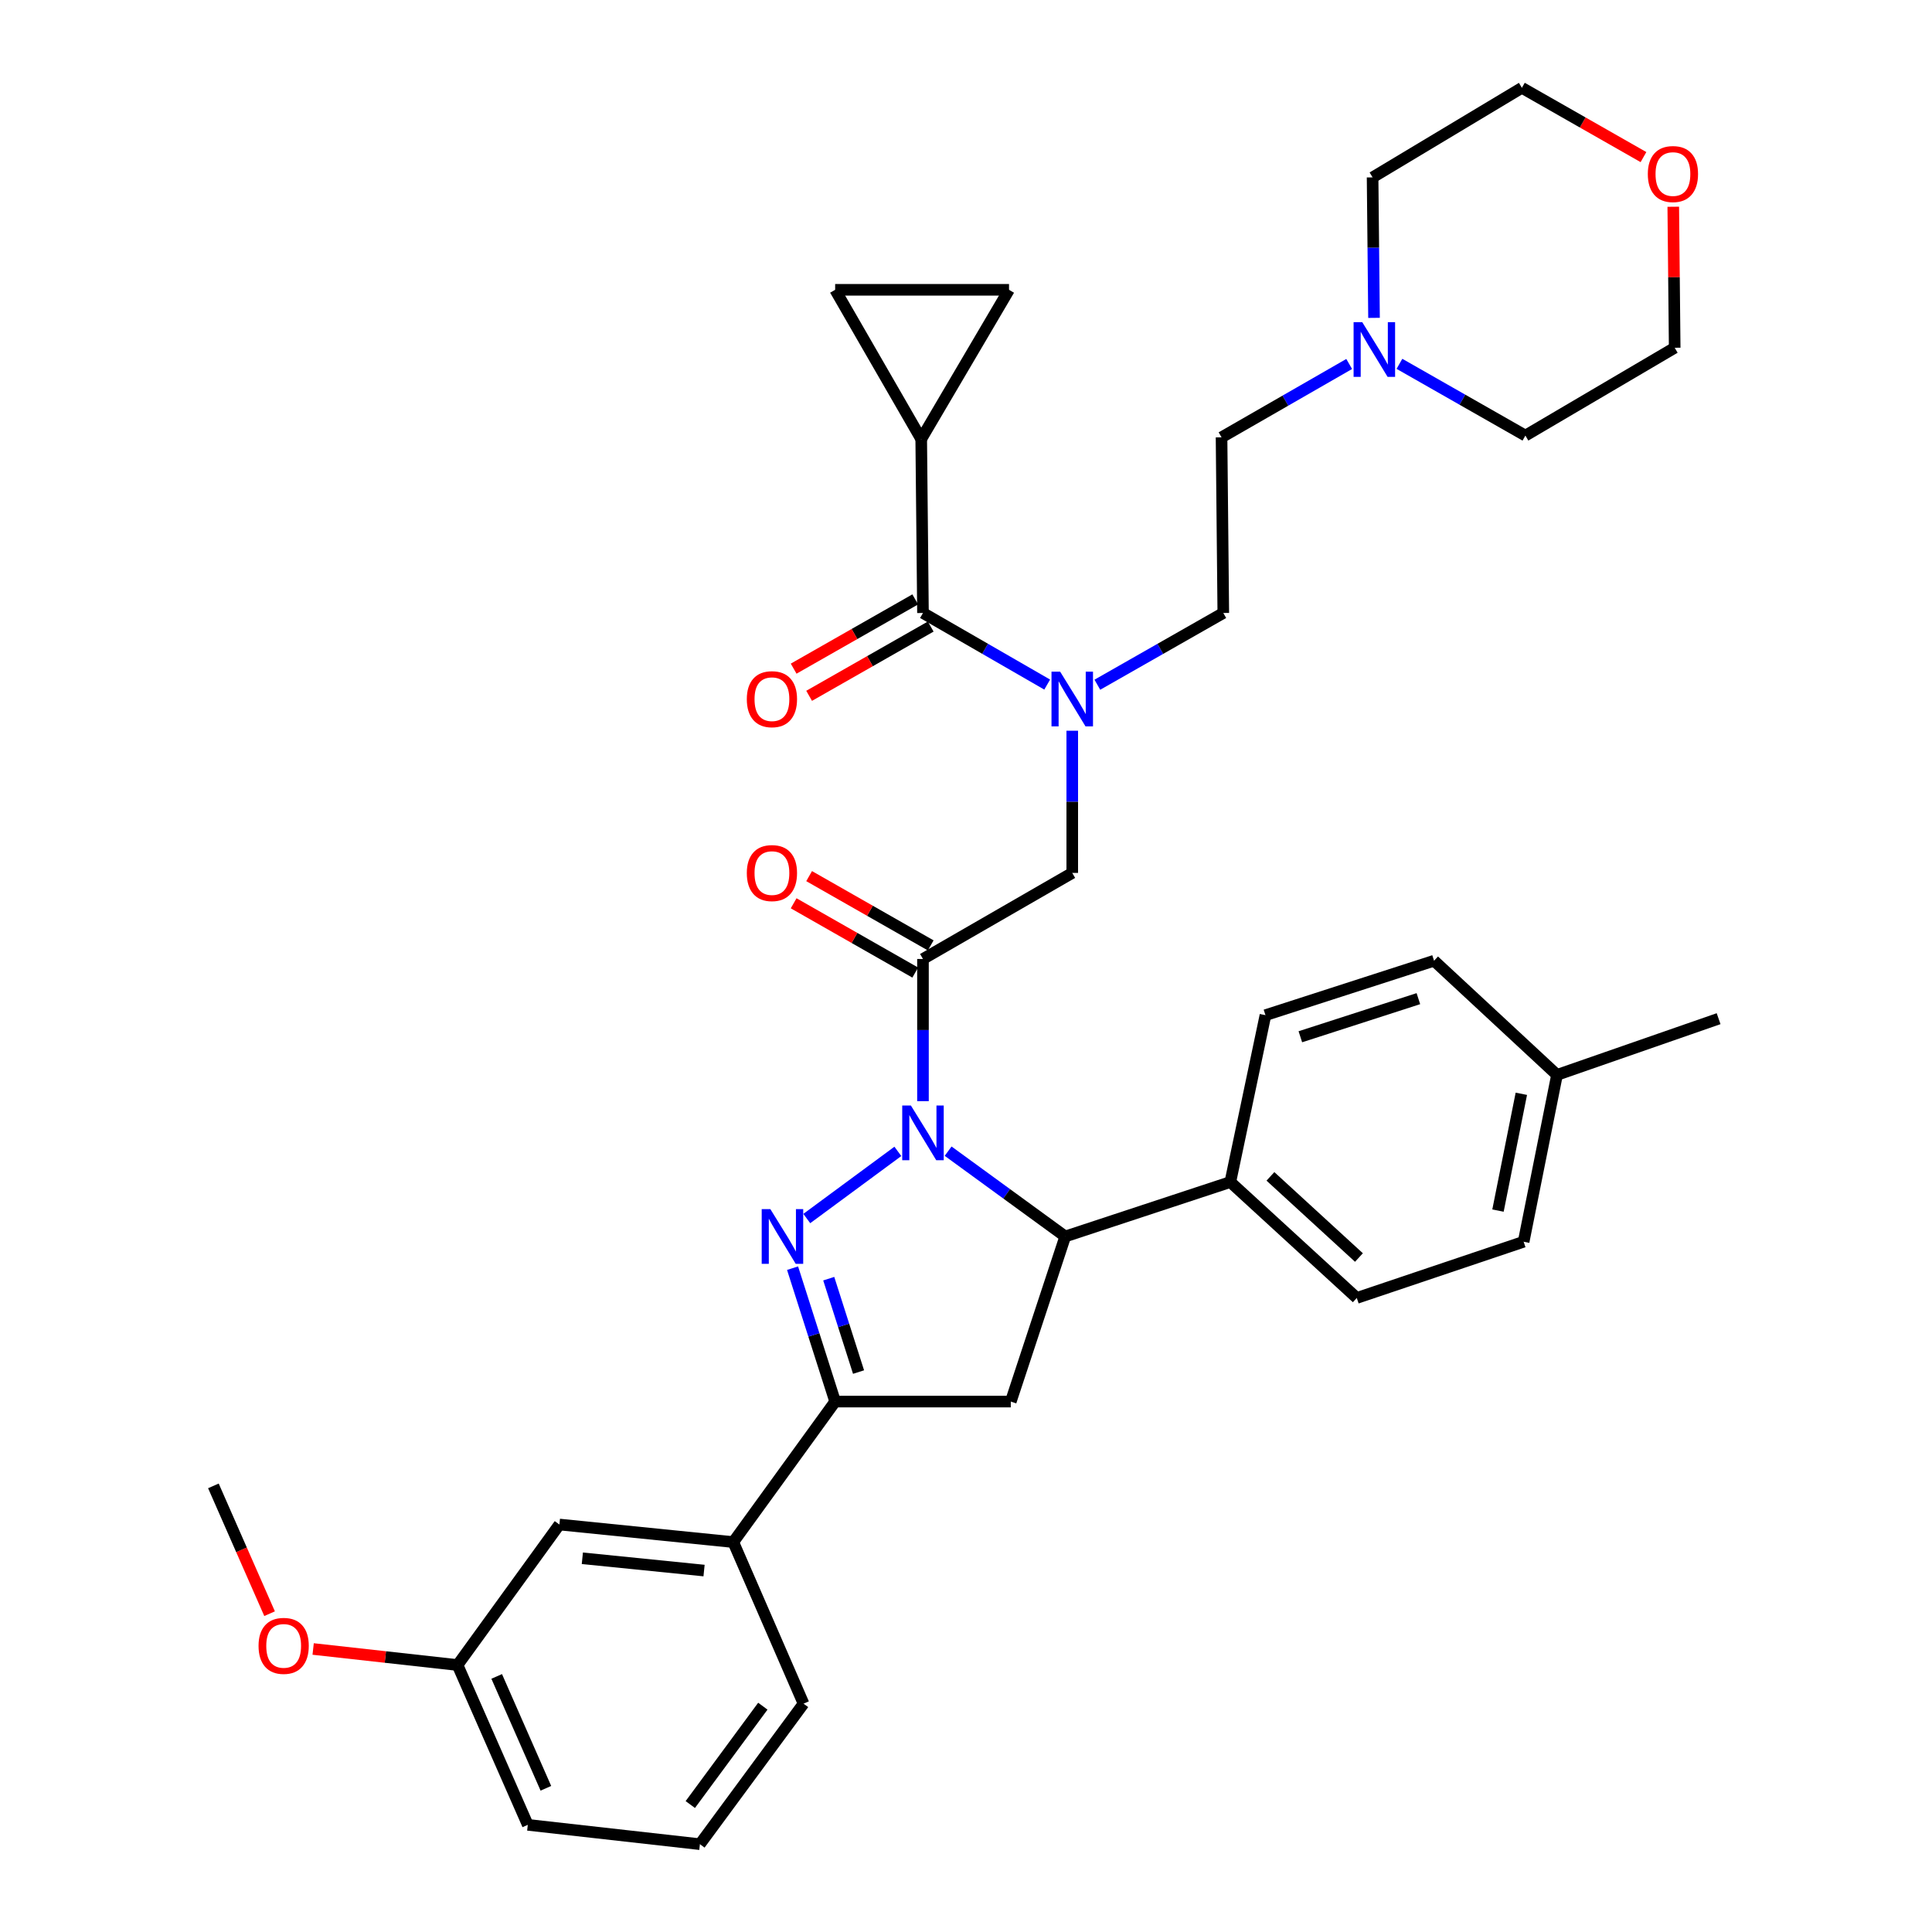<?xml version='1.0' encoding='iso-8859-1'?>
<svg version='1.1' baseProfile='full'
              xmlns='http://www.w3.org/2000/svg'
                      xmlns:rdkit='http://www.rdkit.org/xml'
                      xmlns:xlink='http://www.w3.org/1999/xlink'
                  xml:space='preserve'
width='1000px' height='1000px' viewBox='0 0 1000 1000'>
<!-- END OF HEADER -->
<rect style='opacity:1.0;fill:#FFFFFF;stroke:none' width='1000' height='1000' x='0' y='0'> </rect>
<path class='bond-0' d='M 567.985,354.415 L 600.581,335.845' style='fill:none;fill-rule:evenodd;stroke:#0000FF;stroke-width:6px;stroke-linecap:butt;stroke-linejoin:miter;stroke-opacity:1' />
<path class='bond-0' d='M 600.581,335.845 L 633.177,317.276' style='fill:none;fill-rule:evenodd;stroke:#000000;stroke-width:6px;stroke-linecap:butt;stroke-linejoin:miter;stroke-opacity:1' />
<path class='bond-1' d='M 554.995,378.225 L 554.995,415.022' style='fill:none;fill-rule:evenodd;stroke:#0000FF;stroke-width:6px;stroke-linecap:butt;stroke-linejoin:miter;stroke-opacity:1' />
<path class='bond-1' d='M 554.995,415.022 L 554.995,451.82' style='fill:none;fill-rule:evenodd;stroke:#000000;stroke-width:6px;stroke-linecap:butt;stroke-linejoin:miter;stroke-opacity:1' />
<path class='bond-2' d='M 542.026,354.339 L 509.878,335.807' style='fill:none;fill-rule:evenodd;stroke:#0000FF;stroke-width:6px;stroke-linecap:butt;stroke-linejoin:miter;stroke-opacity:1' />
<path class='bond-2' d='M 509.878,335.807 L 477.73,317.276' style='fill:none;fill-rule:evenodd;stroke:#000000;stroke-width:6px;stroke-linecap:butt;stroke-linejoin:miter;stroke-opacity:1' />
<path class='bond-3' d='M 476.822,227.271 L 522.27,150.006' style='fill:none;fill-rule:evenodd;stroke:#000000;stroke-width:6px;stroke-linecap:butt;stroke-linejoin:miter;stroke-opacity:1' />
<path class='bond-4' d='M 476.822,227.271 L 432.274,150.006' style='fill:none;fill-rule:evenodd;stroke:#000000;stroke-width:6px;stroke-linecap:butt;stroke-linejoin:miter;stroke-opacity:1' />
<path class='bond-5' d='M 476.822,227.271 L 477.73,317.276' style='fill:none;fill-rule:evenodd;stroke:#000000;stroke-width:6px;stroke-linecap:butt;stroke-linejoin:miter;stroke-opacity:1' />
<path class='bond-6' d='M 481.736,489.337 L 450.27,471.408' style='fill:none;fill-rule:evenodd;stroke:#000000;stroke-width:6px;stroke-linecap:butt;stroke-linejoin:miter;stroke-opacity:1' />
<path class='bond-6' d='M 450.27,471.408 L 418.804,453.478' style='fill:none;fill-rule:evenodd;stroke:#FF0000;stroke-width:6px;stroke-linecap:butt;stroke-linejoin:miter;stroke-opacity:1' />
<path class='bond-6' d='M 473.724,503.398 L 442.258,485.469' style='fill:none;fill-rule:evenodd;stroke:#000000;stroke-width:6px;stroke-linecap:butt;stroke-linejoin:miter;stroke-opacity:1' />
<path class='bond-6' d='M 442.258,485.469 L 410.792,467.539' style='fill:none;fill-rule:evenodd;stroke:#FF0000;stroke-width:6px;stroke-linecap:butt;stroke-linejoin:miter;stroke-opacity:1' />
<path class='bond-7' d='M 477.73,496.368 L 554.995,451.82' style='fill:none;fill-rule:evenodd;stroke:#000000;stroke-width:6px;stroke-linecap:butt;stroke-linejoin:miter;stroke-opacity:1' />
<path class='bond-8' d='M 477.73,496.368 L 477.73,533.161' style='fill:none;fill-rule:evenodd;stroke:#000000;stroke-width:6px;stroke-linecap:butt;stroke-linejoin:miter;stroke-opacity:1' />
<path class='bond-8' d='M 477.73,533.161 L 477.73,569.954' style='fill:none;fill-rule:evenodd;stroke:#0000FF;stroke-width:6px;stroke-linecap:butt;stroke-linejoin:miter;stroke-opacity:1' />
<path class='bond-9' d='M 473.725,310.245 L 442.259,328.171' style='fill:none;fill-rule:evenodd;stroke:#000000;stroke-width:6px;stroke-linecap:butt;stroke-linejoin:miter;stroke-opacity:1' />
<path class='bond-9' d='M 442.259,328.171 L 410.792,346.097' style='fill:none;fill-rule:evenodd;stroke:#FF0000;stroke-width:6px;stroke-linecap:butt;stroke-linejoin:miter;stroke-opacity:1' />
<path class='bond-9' d='M 481.736,324.306 L 450.269,342.232' style='fill:none;fill-rule:evenodd;stroke:#000000;stroke-width:6px;stroke-linecap:butt;stroke-linejoin:miter;stroke-opacity:1' />
<path class='bond-9' d='M 450.269,342.232 L 418.803,360.158' style='fill:none;fill-rule:evenodd;stroke:#FF0000;stroke-width:6px;stroke-linecap:butt;stroke-linejoin:miter;stroke-opacity:1' />
<path class='bond-10' d='M 522.27,150.006 L 432.274,150.006' style='fill:none;fill-rule:evenodd;stroke:#000000;stroke-width:6px;stroke-linecap:butt;stroke-linejoin:miter;stroke-opacity:1' />
<path class='bond-11' d='M 698.339,188.397 L 665.304,207.38' style='fill:none;fill-rule:evenodd;stroke:#0000FF;stroke-width:6px;stroke-linecap:butt;stroke-linejoin:miter;stroke-opacity:1' />
<path class='bond-11' d='M 665.304,207.38 L 632.269,226.363' style='fill:none;fill-rule:evenodd;stroke:#000000;stroke-width:6px;stroke-linecap:butt;stroke-linejoin:miter;stroke-opacity:1' />
<path class='bond-12' d='M 724.349,188.315 L 756.945,206.885' style='fill:none;fill-rule:evenodd;stroke:#0000FF;stroke-width:6px;stroke-linecap:butt;stroke-linejoin:miter;stroke-opacity:1' />
<path class='bond-12' d='M 756.945,206.885 L 789.541,225.455' style='fill:none;fill-rule:evenodd;stroke:#000000;stroke-width:6px;stroke-linecap:butt;stroke-linejoin:miter;stroke-opacity:1' />
<path class='bond-13' d='M 711.192,164.528 L 710.822,128.173' style='fill:none;fill-rule:evenodd;stroke:#0000FF;stroke-width:6px;stroke-linecap:butt;stroke-linejoin:miter;stroke-opacity:1' />
<path class='bond-13' d='M 710.822,128.173 L 710.451,91.819' style='fill:none;fill-rule:evenodd;stroke:#000000;stroke-width:6px;stroke-linecap:butt;stroke-linejoin:miter;stroke-opacity:1' />
<path class='bond-14' d='M 850.658,81.314 L 819.192,63.384' style='fill:none;fill-rule:evenodd;stroke:#FF0000;stroke-width:6px;stroke-linecap:butt;stroke-linejoin:miter;stroke-opacity:1' />
<path class='bond-14' d='M 819.192,63.384 L 787.725,45.455' style='fill:none;fill-rule:evenodd;stroke:#000000;stroke-width:6px;stroke-linecap:butt;stroke-linejoin:miter;stroke-opacity:1' />
<path class='bond-15' d='M 866.079,107.013 L 866.447,143.506' style='fill:none;fill-rule:evenodd;stroke:#FF0000;stroke-width:6px;stroke-linecap:butt;stroke-linejoin:miter;stroke-opacity:1' />
<path class='bond-15' d='M 866.447,143.506 L 866.815,179.998' style='fill:none;fill-rule:evenodd;stroke:#000000;stroke-width:6px;stroke-linecap:butt;stroke-linejoin:miter;stroke-opacity:1' />
<path class='bond-16' d='M 490.748,595.846 L 521.055,617.924' style='fill:none;fill-rule:evenodd;stroke:#0000FF;stroke-width:6px;stroke-linecap:butt;stroke-linejoin:miter;stroke-opacity:1' />
<path class='bond-16' d='M 521.055,617.924 L 551.363,640.001' style='fill:none;fill-rule:evenodd;stroke:#000000;stroke-width:6px;stroke-linecap:butt;stroke-linejoin:miter;stroke-opacity:1' />
<path class='bond-17' d='M 464.731,595.95 L 417.592,630.713' style='fill:none;fill-rule:evenodd;stroke:#0000FF;stroke-width:6px;stroke-linecap:butt;stroke-linejoin:miter;stroke-opacity:1' />
<path class='bond-18' d='M 432.274,725.457 L 379.544,798.181' style='fill:none;fill-rule:evenodd;stroke:#000000;stroke-width:6px;stroke-linecap:butt;stroke-linejoin:miter;stroke-opacity:1' />
<path class='bond-19' d='M 432.274,725.457 L 523.178,725.457' style='fill:none;fill-rule:evenodd;stroke:#000000;stroke-width:6px;stroke-linecap:butt;stroke-linejoin:miter;stroke-opacity:1' />
<path class='bond-20' d='M 432.274,725.457 L 421.253,690.93' style='fill:none;fill-rule:evenodd;stroke:#000000;stroke-width:6px;stroke-linecap:butt;stroke-linejoin:miter;stroke-opacity:1' />
<path class='bond-20' d='M 421.253,690.93 L 410.232,656.404' style='fill:none;fill-rule:evenodd;stroke:#0000FF;stroke-width:6px;stroke-linecap:butt;stroke-linejoin:miter;stroke-opacity:1' />
<path class='bond-20' d='M 444.384,710.178 L 436.67,686.009' style='fill:none;fill-rule:evenodd;stroke:#000000;stroke-width:6px;stroke-linecap:butt;stroke-linejoin:miter;stroke-opacity:1' />
<path class='bond-20' d='M 436.67,686.009 L 428.955,661.841' style='fill:none;fill-rule:evenodd;stroke:#0000FF;stroke-width:6px;stroke-linecap:butt;stroke-linejoin:miter;stroke-opacity:1' />
<path class='bond-21' d='M 523.178,725.457 L 551.363,640.001' style='fill:none;fill-rule:evenodd;stroke:#000000;stroke-width:6px;stroke-linecap:butt;stroke-linejoin:miter;stroke-opacity:1' />
<path class='bond-22' d='M 551.363,640.001 L 636.819,611.816' style='fill:none;fill-rule:evenodd;stroke:#000000;stroke-width:6px;stroke-linecap:butt;stroke-linejoin:miter;stroke-opacity:1' />
<path class='bond-23' d='M 236.819,861.817 L 273.186,944.539' style='fill:none;fill-rule:evenodd;stroke:#000000;stroke-width:6px;stroke-linecap:butt;stroke-linejoin:miter;stroke-opacity:1' />
<path class='bond-23' d='M 257.089,867.712 L 282.545,925.618' style='fill:none;fill-rule:evenodd;stroke:#000000;stroke-width:6px;stroke-linecap:butt;stroke-linejoin:miter;stroke-opacity:1' />
<path class='bond-24' d='M 236.819,861.817 L 289.549,789.092' style='fill:none;fill-rule:evenodd;stroke:#000000;stroke-width:6px;stroke-linecap:butt;stroke-linejoin:miter;stroke-opacity:1' />
<path class='bond-25' d='M 236.819,861.817 L 199.453,857.666' style='fill:none;fill-rule:evenodd;stroke:#000000;stroke-width:6px;stroke-linecap:butt;stroke-linejoin:miter;stroke-opacity:1' />
<path class='bond-25' d='M 199.453,857.666 L 162.087,853.515' style='fill:none;fill-rule:evenodd;stroke:#FF0000;stroke-width:6px;stroke-linecap:butt;stroke-linejoin:miter;stroke-opacity:1' />
<path class='bond-26' d='M 273.186,944.539 L 362.273,954.545' style='fill:none;fill-rule:evenodd;stroke:#000000;stroke-width:6px;stroke-linecap:butt;stroke-linejoin:miter;stroke-opacity:1' />
<path class='bond-27' d='M 636.819,611.816 L 654.998,525.452' style='fill:none;fill-rule:evenodd;stroke:#000000;stroke-width:6px;stroke-linecap:butt;stroke-linejoin:miter;stroke-opacity:1' />
<path class='bond-28' d='M 636.819,611.816 L 702.27,671.819' style='fill:none;fill-rule:evenodd;stroke:#000000;stroke-width:6px;stroke-linecap:butt;stroke-linejoin:miter;stroke-opacity:1' />
<path class='bond-28' d='M 657.572,608.887 L 703.388,650.89' style='fill:none;fill-rule:evenodd;stroke:#000000;stroke-width:6px;stroke-linecap:butt;stroke-linejoin:miter;stroke-opacity:1' />
<path class='bond-29' d='M 805.904,556.362 L 788.633,642.725' style='fill:none;fill-rule:evenodd;stroke:#000000;stroke-width:6px;stroke-linecap:butt;stroke-linejoin:miter;stroke-opacity:1' />
<path class='bond-29' d='M 787.445,566.143 L 775.355,626.597' style='fill:none;fill-rule:evenodd;stroke:#000000;stroke-width:6px;stroke-linecap:butt;stroke-linejoin:miter;stroke-opacity:1' />
<path class='bond-30' d='M 805.904,556.362 L 889.544,527.268' style='fill:none;fill-rule:evenodd;stroke:#000000;stroke-width:6px;stroke-linecap:butt;stroke-linejoin:miter;stroke-opacity:1' />
<path class='bond-31' d='M 805.904,556.362 L 742.269,497.276' style='fill:none;fill-rule:evenodd;stroke:#000000;stroke-width:6px;stroke-linecap:butt;stroke-linejoin:miter;stroke-opacity:1' />
<path class='bond-32' d='M 654.998,525.452 L 742.269,497.276' style='fill:none;fill-rule:evenodd;stroke:#000000;stroke-width:6px;stroke-linecap:butt;stroke-linejoin:miter;stroke-opacity:1' />
<path class='bond-32' d='M 673.06,536.626 L 734.15,516.903' style='fill:none;fill-rule:evenodd;stroke:#000000;stroke-width:6px;stroke-linecap:butt;stroke-linejoin:miter;stroke-opacity:1' />
<path class='bond-33' d='M 702.27,671.819 L 788.633,642.725' style='fill:none;fill-rule:evenodd;stroke:#000000;stroke-width:6px;stroke-linecap:butt;stroke-linejoin:miter;stroke-opacity:1' />
<path class='bond-34' d='M 362.273,954.545 L 415.911,881.812' style='fill:none;fill-rule:evenodd;stroke:#000000;stroke-width:6px;stroke-linecap:butt;stroke-linejoin:miter;stroke-opacity:1' />
<path class='bond-34' d='M 357.295,934.03 L 394.841,883.117' style='fill:none;fill-rule:evenodd;stroke:#000000;stroke-width:6px;stroke-linecap:butt;stroke-linejoin:miter;stroke-opacity:1' />
<path class='bond-35' d='M 415.911,881.812 L 379.544,798.181' style='fill:none;fill-rule:evenodd;stroke:#000000;stroke-width:6px;stroke-linecap:butt;stroke-linejoin:miter;stroke-opacity:1' />
<path class='bond-36' d='M 379.544,798.181 L 289.549,789.092' style='fill:none;fill-rule:evenodd;stroke:#000000;stroke-width:6px;stroke-linecap:butt;stroke-linejoin:miter;stroke-opacity:1' />
<path class='bond-36' d='M 364.419,812.919 L 301.422,806.556' style='fill:none;fill-rule:evenodd;stroke:#000000;stroke-width:6px;stroke-linecap:butt;stroke-linejoin:miter;stroke-opacity:1' />
<path class='bond-37' d='M 139.535,835.24 L 124.996,802.164' style='fill:none;fill-rule:evenodd;stroke:#FF0000;stroke-width:6px;stroke-linecap:butt;stroke-linejoin:miter;stroke-opacity:1' />
<path class='bond-37' d='M 124.996,802.164 L 110.456,769.088' style='fill:none;fill-rule:evenodd;stroke:#000000;stroke-width:6px;stroke-linecap:butt;stroke-linejoin:miter;stroke-opacity:1' />
<path class='bond-38' d='M 632.269,226.363 L 633.177,317.276' style='fill:none;fill-rule:evenodd;stroke:#000000;stroke-width:6px;stroke-linecap:butt;stroke-linejoin:miter;stroke-opacity:1' />
<path class='bond-39' d='M 789.541,225.455 L 866.815,179.998' style='fill:none;fill-rule:evenodd;stroke:#000000;stroke-width:6px;stroke-linecap:butt;stroke-linejoin:miter;stroke-opacity:1' />
<path class='bond-40' d='M 710.451,91.819 L 787.725,45.455' style='fill:none;fill-rule:evenodd;stroke:#000000;stroke-width:6px;stroke-linecap:butt;stroke-linejoin:miter;stroke-opacity:1' />
<path  class='atom-0' d='M 548.735 347.655
L 558.015 362.655
Q 558.935 364.135, 560.415 366.815
Q 561.895 369.495, 561.975 369.655
L 561.975 347.655
L 565.735 347.655
L 565.735 375.975
L 561.855 375.975
L 551.895 359.575
Q 550.735 357.655, 549.495 355.455
Q 548.295 353.255, 547.935 352.575
L 547.935 375.975
L 544.255 375.975
L 544.255 347.655
L 548.735 347.655
' fill='#0000FF'/>
<path  class='atom-3' d='M 386.548 451.9
Q 386.548 445.1, 389.908 441.3
Q 393.268 437.5, 399.548 437.5
Q 405.828 437.5, 409.188 441.3
Q 412.548 445.1, 412.548 451.9
Q 412.548 458.78, 409.148 462.7
Q 405.748 466.58, 399.548 466.58
Q 393.308 466.58, 389.908 462.7
Q 386.548 458.82, 386.548 451.9
M 399.548 463.38
Q 403.868 463.38, 406.188 460.5
Q 408.548 457.58, 408.548 451.9
Q 408.548 446.34, 406.188 443.54
Q 403.868 440.7, 399.548 440.7
Q 395.228 440.7, 392.868 443.5
Q 390.548 446.3, 390.548 451.9
Q 390.548 457.62, 392.868 460.5
Q 395.228 463.38, 399.548 463.38
' fill='#FF0000'/>
<path  class='atom-6' d='M 386.548 361.895
Q 386.548 355.095, 389.908 351.295
Q 393.268 347.495, 399.548 347.495
Q 405.828 347.495, 409.188 351.295
Q 412.548 355.095, 412.548 361.895
Q 412.548 368.775, 409.148 372.695
Q 405.748 376.575, 399.548 376.575
Q 393.308 376.575, 389.908 372.695
Q 386.548 368.815, 386.548 361.895
M 399.548 373.375
Q 403.868 373.375, 406.188 370.495
Q 408.548 367.575, 408.548 361.895
Q 408.548 356.335, 406.188 353.535
Q 403.868 350.695, 399.548 350.695
Q 395.228 350.695, 392.868 353.495
Q 390.548 356.295, 390.548 361.895
Q 390.548 367.615, 392.868 370.495
Q 395.228 373.375, 399.548 373.375
' fill='#FF0000'/>
<path  class='atom-9' d='M 705.099 166.756
L 714.379 181.756
Q 715.299 183.236, 716.779 185.916
Q 718.259 188.596, 718.339 188.756
L 718.339 166.756
L 722.099 166.756
L 722.099 195.076
L 718.219 195.076
L 708.259 178.676
Q 707.099 176.756, 705.859 174.556
Q 704.659 172.356, 704.299 171.676
L 704.299 195.076
L 700.619 195.076
L 700.619 166.756
L 705.099 166.756
' fill='#0000FF'/>
<path  class='atom-10' d='M 852.907 90.083
Q 852.907 83.283, 856.267 79.483
Q 859.627 75.683, 865.907 75.683
Q 872.187 75.683, 875.547 79.483
Q 878.907 83.283, 878.907 90.083
Q 878.907 96.963, 875.507 100.883
Q 872.107 104.763, 865.907 104.763
Q 859.667 104.763, 856.267 100.883
Q 852.907 97.003, 852.907 90.083
M 865.907 101.563
Q 870.227 101.563, 872.547 98.683
Q 874.907 95.763, 874.907 90.083
Q 874.907 84.523, 872.547 81.723
Q 870.227 78.883, 865.907 78.883
Q 861.587 78.883, 859.227 81.683
Q 856.907 84.483, 856.907 90.083
Q 856.907 95.803, 859.227 98.683
Q 861.587 101.563, 865.907 101.563
' fill='#FF0000'/>
<path  class='atom-11' d='M 471.47 572.203
L 480.75 587.203
Q 481.67 588.683, 483.15 591.363
Q 484.63 594.043, 484.71 594.203
L 484.71 572.203
L 488.47 572.203
L 488.47 600.523
L 484.59 600.523
L 474.63 584.123
Q 473.47 582.203, 472.23 580.003
Q 471.03 577.803, 470.67 577.123
L 470.67 600.523
L 466.99 600.523
L 466.99 572.203
L 471.47 572.203
' fill='#0000FF'/>
<path  class='atom-15' d='M 398.737 625.841
L 408.017 640.841
Q 408.937 642.321, 410.417 645.001
Q 411.897 647.681, 411.977 647.841
L 411.977 625.841
L 415.737 625.841
L 415.737 654.161
L 411.857 654.161
L 401.897 637.761
Q 400.737 635.841, 399.497 633.641
Q 398.297 631.441, 397.937 630.761
L 397.937 654.161
L 394.257 654.161
L 394.257 625.841
L 398.737 625.841
' fill='#0000FF'/>
<path  class='atom-29' d='M 133.823 851.899
Q 133.823 845.099, 137.183 841.299
Q 140.543 837.499, 146.823 837.499
Q 153.103 837.499, 156.463 841.299
Q 159.823 845.099, 159.823 851.899
Q 159.823 858.779, 156.423 862.699
Q 153.023 866.579, 146.823 866.579
Q 140.583 866.579, 137.183 862.699
Q 133.823 858.819, 133.823 851.899
M 146.823 863.379
Q 151.143 863.379, 153.463 860.499
Q 155.823 857.579, 155.823 851.899
Q 155.823 846.339, 153.463 843.539
Q 151.143 840.699, 146.823 840.699
Q 142.503 840.699, 140.143 843.499
Q 137.823 846.299, 137.823 851.899
Q 137.823 857.619, 140.143 860.499
Q 142.503 863.379, 146.823 863.379
' fill='#FF0000'/>
</svg>

